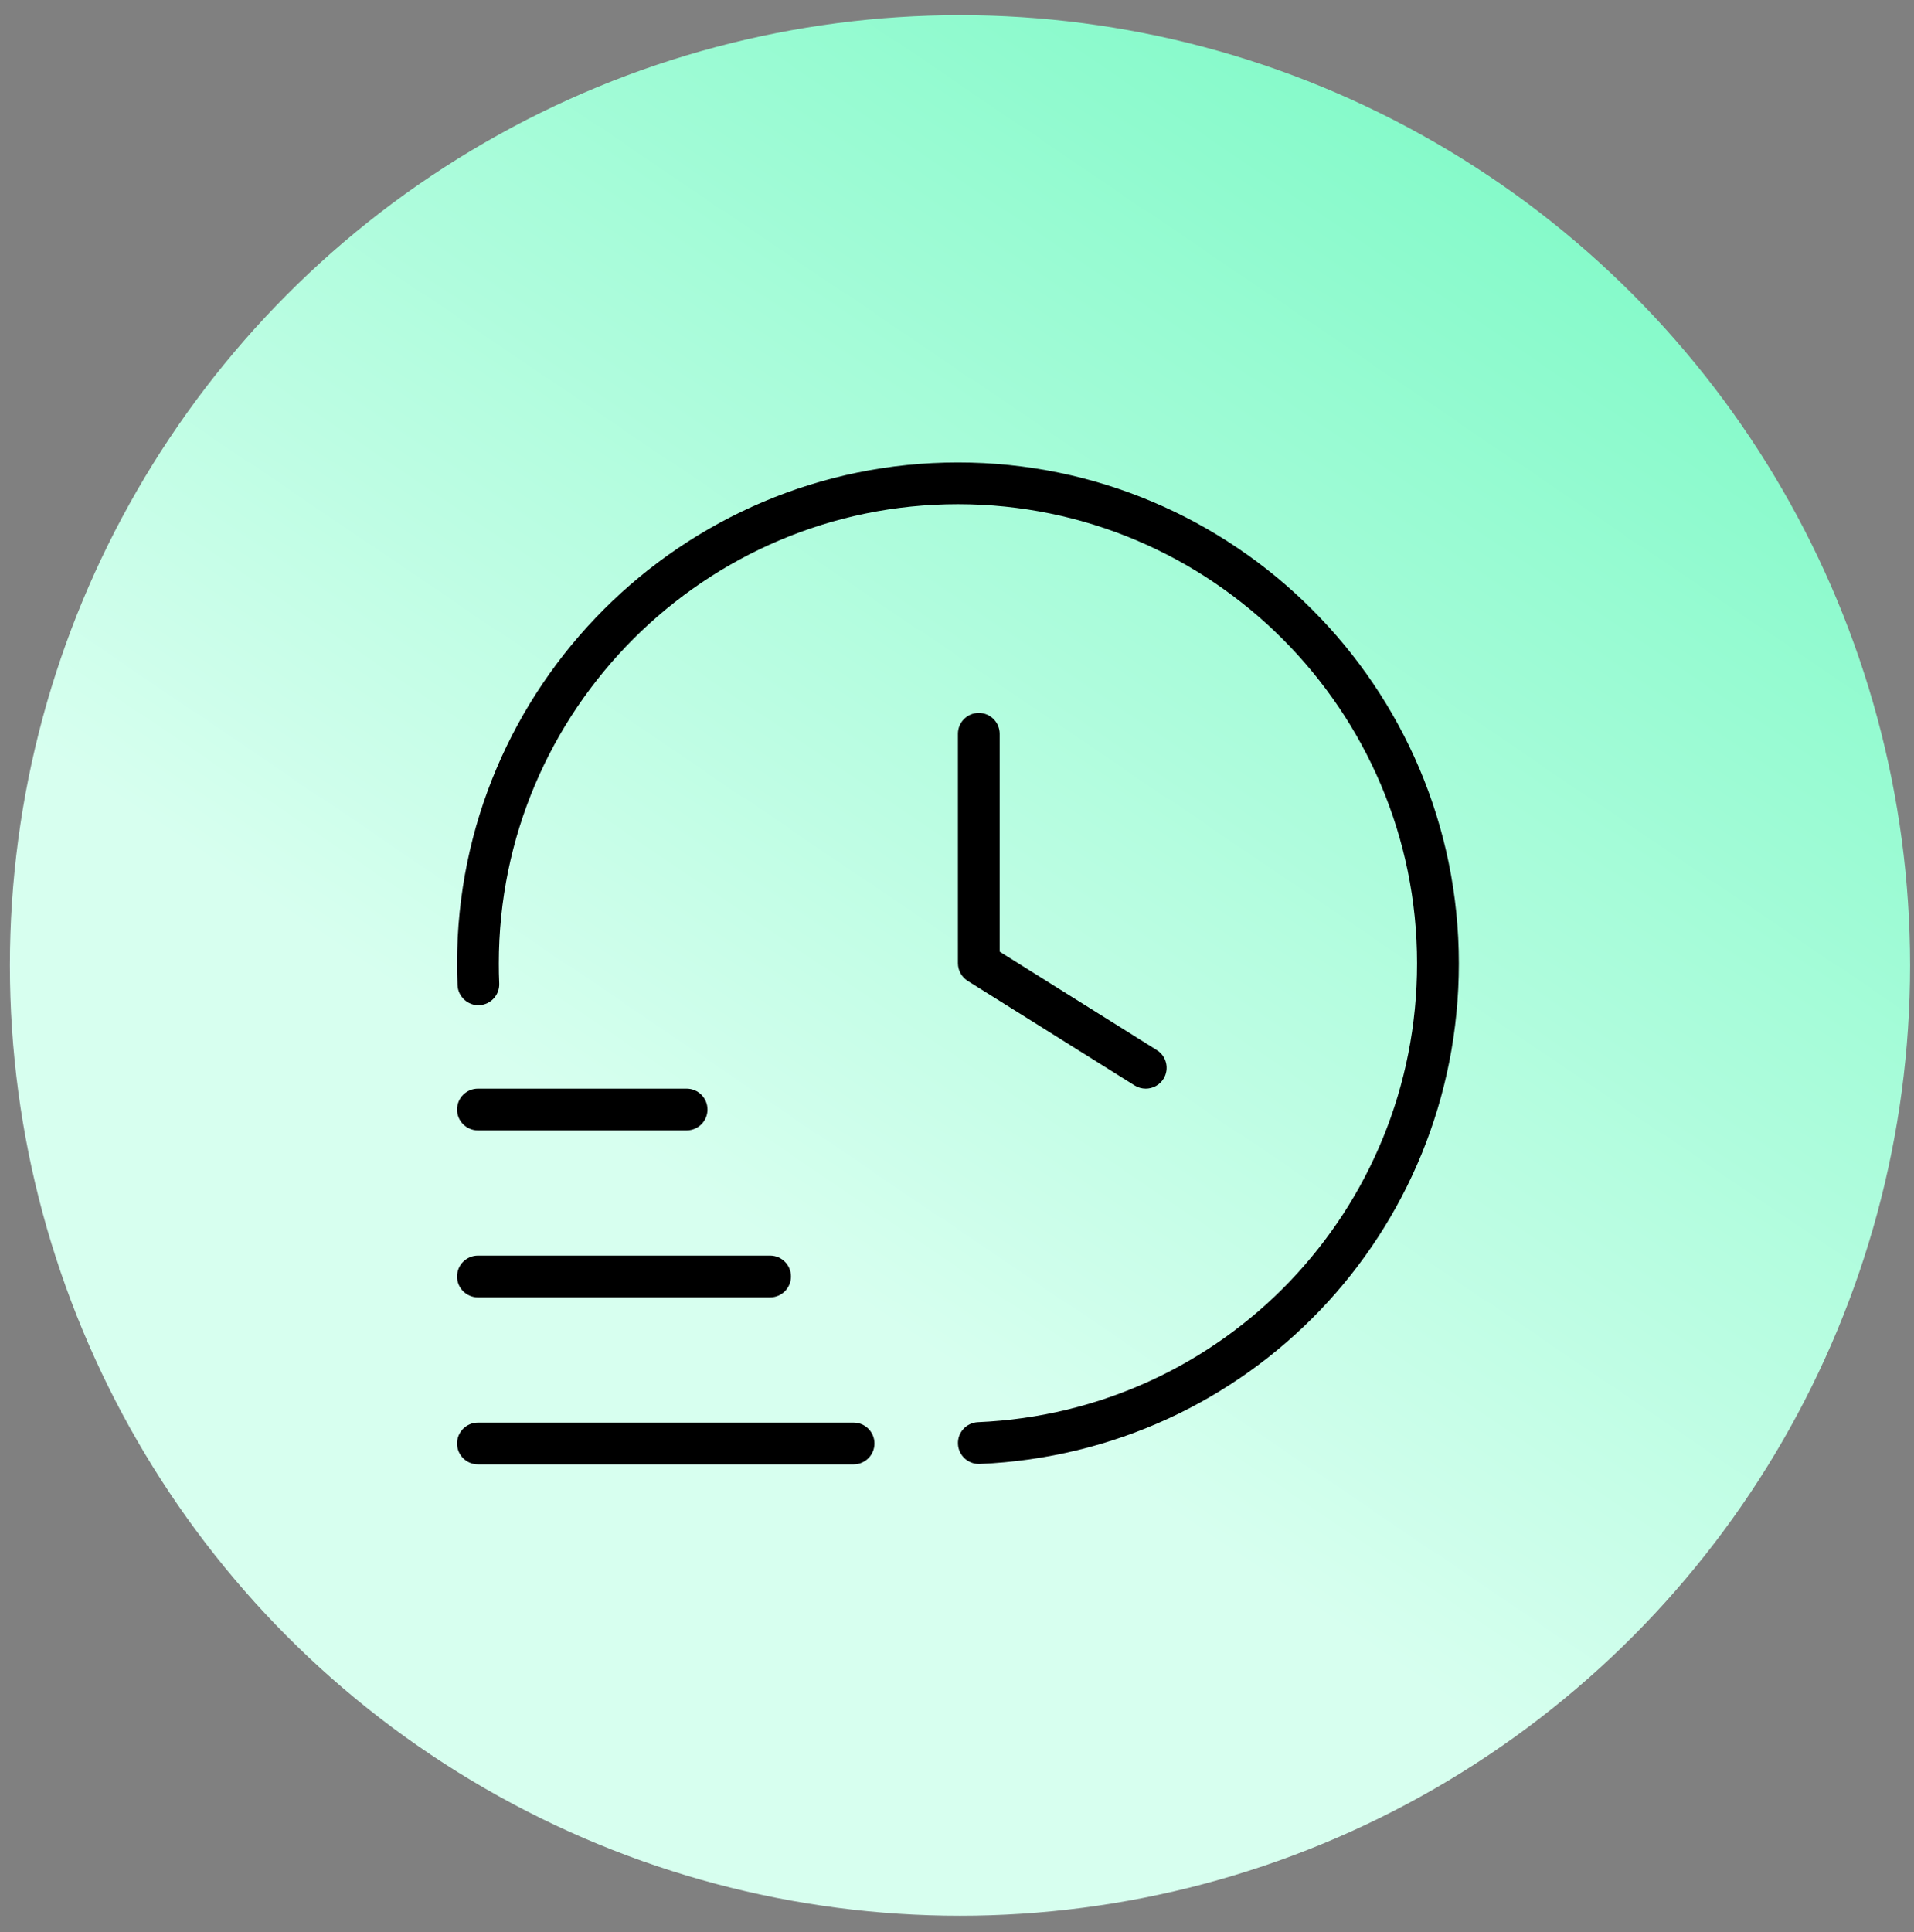 <svg xmlns="http://www.w3.org/2000/svg" width="107" height="108" viewBox="0 0 107 108" fill="none"><rect x="0" y="0" width="107" height="108" fill="#808080" stroke="none"/><circle cx="53.667" cy="53.962" r="53.114" fill="url(#paint0_linear_129_2)"></circle><path d="M48.886 80.68C48.886 81.325 48.363 81.847 47.719 81.847H26.719C26.075 81.847 25.552 81.325 25.552 80.68C25.552 80.037 26.075 79.514 26.719 79.514H47.719C48.363 79.514 48.886 80.037 48.886 80.68ZM26.719 72.514H43.052C43.696 72.514 44.219 71.991 44.219 71.347C44.219 70.703 43.696 70.18 43.052 70.18H26.719C26.075 70.18 25.552 70.703 25.552 71.347C25.552 71.991 26.075 72.514 26.719 72.514ZM26.719 63.181H38.386C39.029 63.181 39.552 62.658 39.552 62.014C39.552 61.37 39.029 60.847 38.386 60.847H26.719C26.075 60.847 25.552 61.37 25.552 62.014C25.552 62.658 26.075 63.181 26.719 63.181ZM53.552 25.847C38.112 25.847 25.552 38.407 25.552 53.847C25.552 54.255 25.559 54.661 25.578 55.065C25.606 55.709 26.166 56.218 26.794 56.181C27.438 56.153 27.937 55.606 27.909 54.965C27.892 54.594 27.886 54.223 27.886 53.849C27.886 39.696 39.401 28.18 53.552 28.18C67.704 28.18 79.219 39.696 79.219 53.847C79.219 67.637 68.436 78.9 54.67 79.49C54.026 79.519 53.526 80.062 53.554 80.706C53.58 81.334 54.098 81.824 54.719 81.824C54.735 81.824 54.754 81.824 54.77 81.824C69.79 81.182 81.555 68.892 81.555 53.849C81.552 38.407 68.992 25.847 53.552 25.847ZM54.719 39.847C54.075 39.847 53.552 40.37 53.552 41.014V53.836C53.552 54.237 53.76 54.612 54.098 54.825L63.431 60.67C63.625 60.791 63.84 60.847 64.052 60.847C64.439 60.847 64.82 60.654 65.041 60.301C65.382 59.755 65.216 59.034 64.673 58.694L55.886 53.191V41.016C55.886 40.372 55.363 39.847 54.719 39.847Z" fill="black"></path><defs><linearGradient id="paint0_linear_129_2" x1="83.382" y1="0.847" x2="38.762" y2="66.698" gradientUnits="userSpaceOnUse"><stop stop-color="#7DF9C6"></stop><stop offset="1" stop-color="#D7FFEF"></stop></linearGradient></defs></svg>